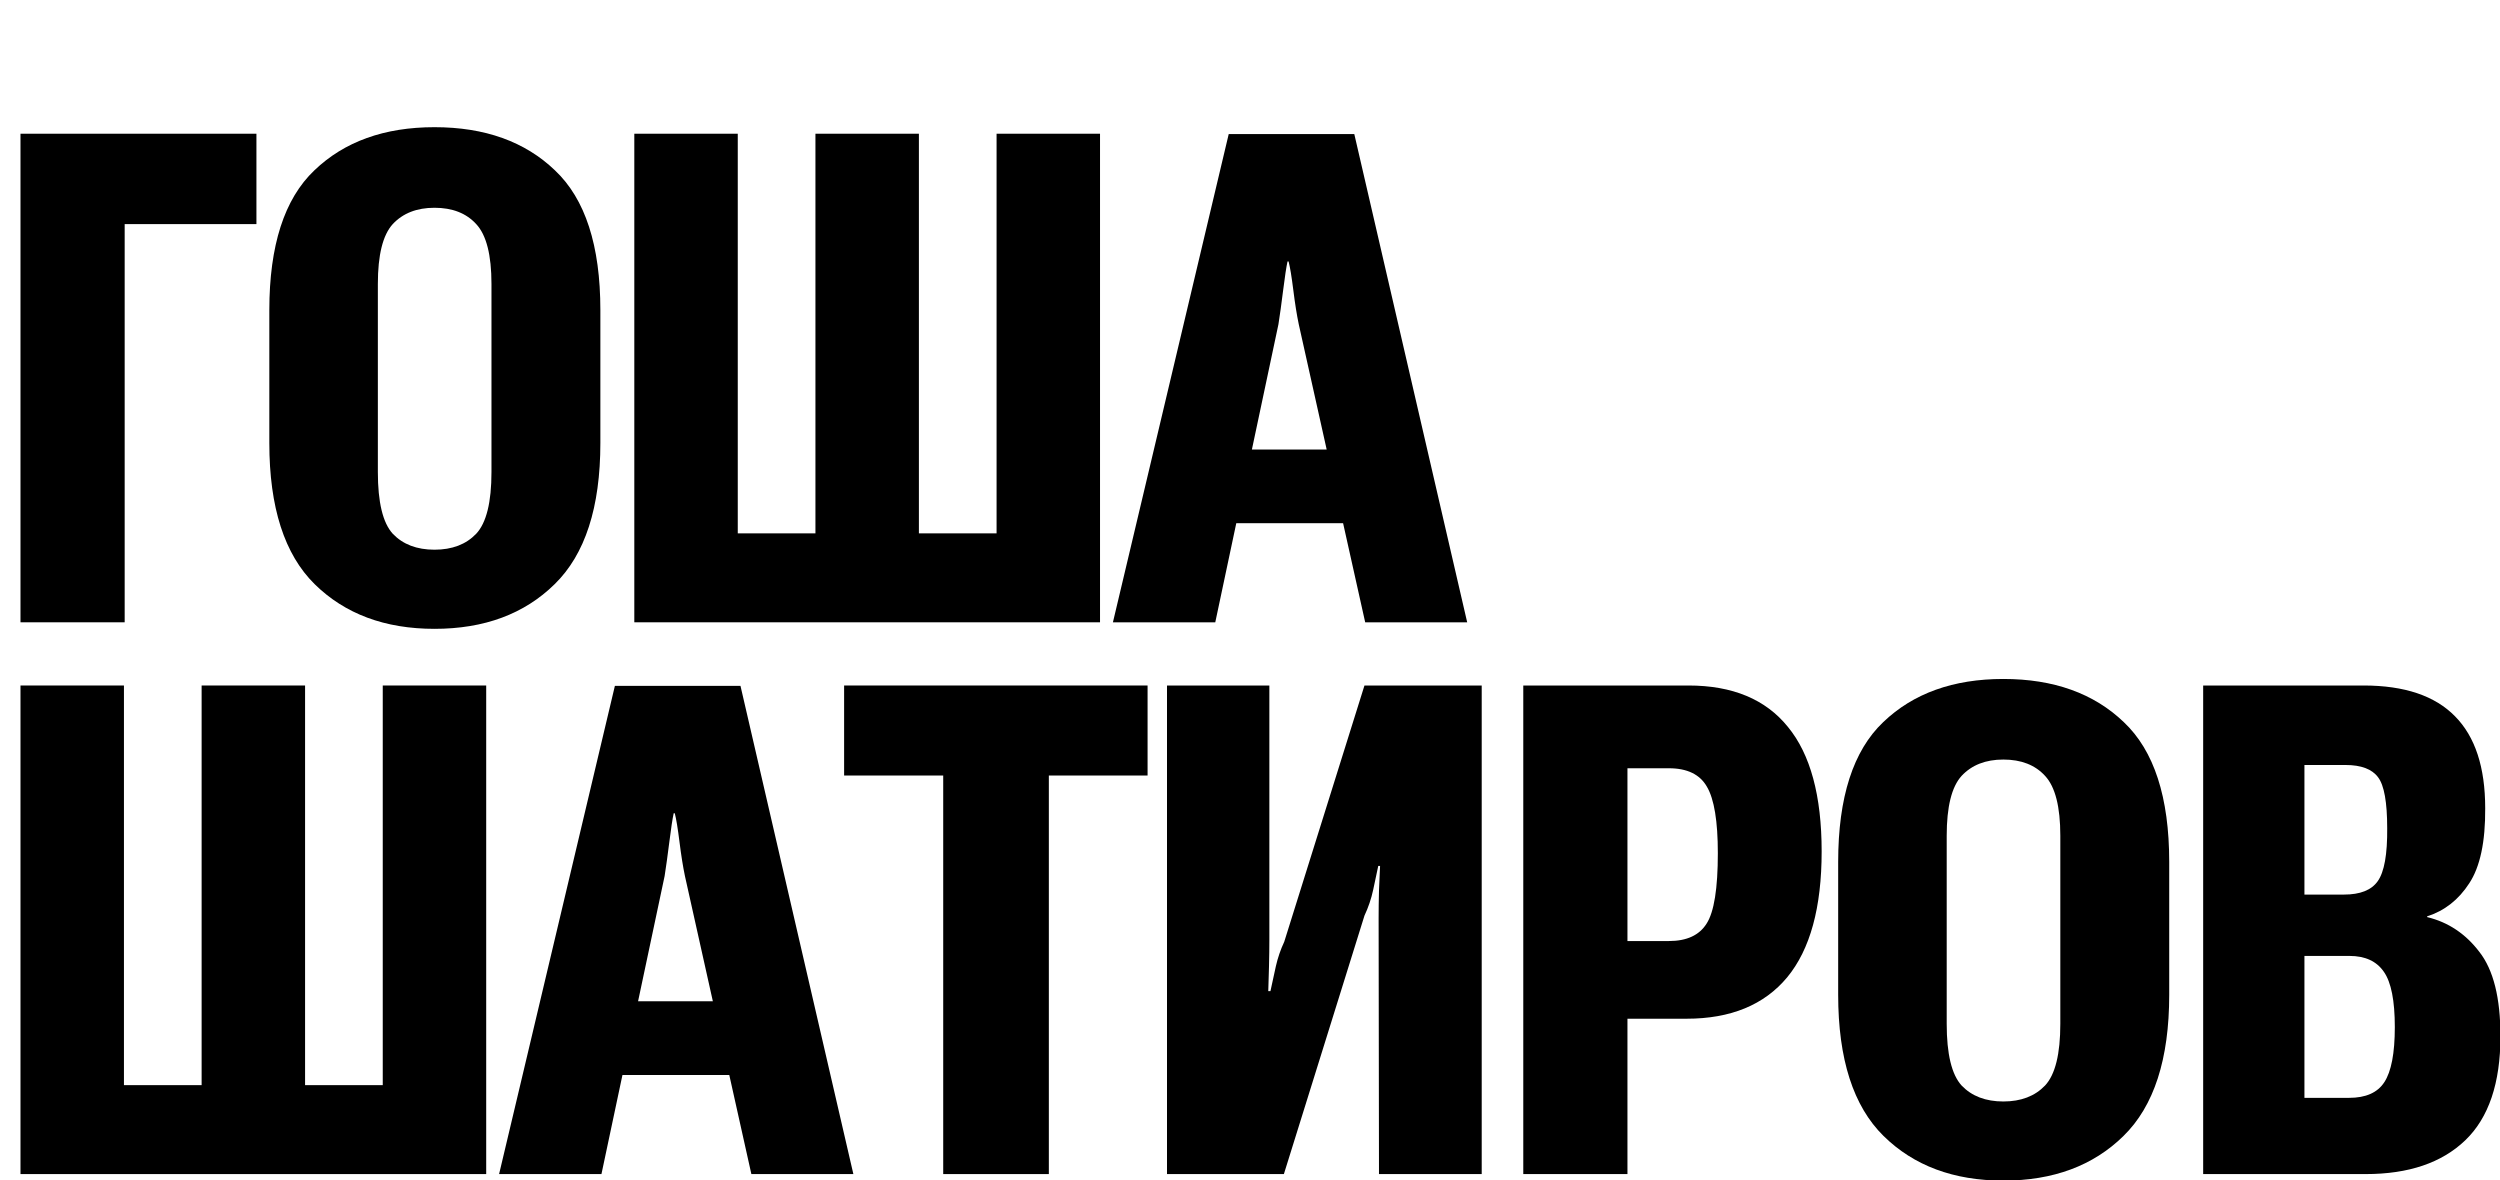 <?xml version="1.0" encoding="UTF-8"?> <svg xmlns="http://www.w3.org/2000/svg" width="610" height="288" viewBox="0 0 610 288" fill="none"><g clip-path="url(#clip0_2139_157)"><path d="M5 151.841V32.628H62.569V54.682H30.419V151.841H5Z" fill="black"></path><path d="M65.715 108.089V75.673C65.715 59.907 69.376 48.541 76.698 41.574C84.019 34.547 93.791 31.034 106.014 31.034C118.295 31.034 128.097 34.547 135.419 41.574C142.799 48.541 146.49 59.907 146.49 75.673V108.089C146.49 123.795 142.77 135.279 135.33 142.542C127.949 149.804 118.177 153.436 106.014 153.436C93.909 153.436 84.167 149.804 76.786 142.542C69.406 135.279 65.715 123.795 65.715 108.089ZM92.197 115.174C92.197 122.555 93.408 127.574 95.829 130.231C98.308 132.829 101.704 134.128 106.014 134.128C110.324 134.128 113.719 132.829 116.199 130.231C118.679 127.574 119.919 122.555 119.919 115.174V69.296C119.919 62.21 118.679 57.339 116.199 54.682C113.778 52.025 110.383 50.696 106.014 50.696C101.704 50.696 98.308 52.025 95.829 54.682C93.408 57.339 92.197 62.21 92.197 69.296V115.174Z" fill="black"></path><path d="M154.772 32.628H180.014V130.142H198.968V32.628H224.21V130.142H243.164V32.628H268.406V151.841H154.772V32.628Z" fill="black"></path><path d="M271.552 151.841L299.805 32.717H330.449L357.994 151.841H333.106L316.898 79.127C316.426 76.883 315.983 74.108 315.57 70.801C315.157 67.495 314.773 65.162 314.419 63.804H314.153C313.858 65.162 313.503 67.495 313.09 70.801C312.677 74.108 312.293 76.883 311.939 79.127L296.528 151.841H271.552ZM289.265 127.662L292.631 109.683H337.003L340.546 127.662H289.265Z" fill="black"></path><path d="M5 167.262H30.242V264.775H49.196V167.262H74.438V264.775H93.391V167.262H118.633V286.475H5V167.262Z" fill="black"></path><path d="M121.779 286.475L150.032 167.35H180.677L208.222 286.475H183.334L167.126 213.76C166.654 211.516 166.211 208.741 165.797 205.435C165.384 202.128 165 199.796 164.646 198.438H164.38C164.085 199.796 163.731 202.128 163.318 205.435C162.904 208.741 162.52 211.516 162.166 213.76L146.755 286.475H121.779ZM139.493 262.295L142.858 244.316H187.231L190.774 262.295H139.493Z" fill="black"></path><path d="M205.965 189.227V167.262H280.008V189.227H255.917V286.475H230.144V189.227H205.965Z" fill="black"></path><path d="M361.537 286.475H336.472L336.383 224.034C336.383 221.908 336.413 219.665 336.472 217.303C336.59 214.941 336.679 212.933 336.738 211.28H336.295C335.941 212.933 335.527 214.882 335.055 217.126C334.583 219.31 333.874 221.406 332.929 223.414L313.267 286.475H284.748V167.262H309.724V229.259C309.724 231.149 309.695 233.334 309.636 235.814C309.577 238.293 309.518 240.301 309.459 241.836H309.99C310.403 239.829 310.846 237.792 311.319 235.725C311.791 233.658 312.47 231.68 313.356 229.791L332.929 167.262H361.537V286.475Z" fill="black"></path><path d="M371.68 286.475V167.262H411.978C422.725 167.262 430.814 170.627 436.246 177.358C441.737 184.031 444.483 194.157 444.483 207.737C444.483 221.436 441.678 231.68 436.069 238.471C430.46 245.202 422.282 248.567 411.535 248.567H397.099V286.475H371.68ZM397.099 229.614H407.196C411.565 229.614 414.635 228.197 416.407 225.362C418.237 222.528 419.152 216.801 419.152 208.18C419.152 200.386 418.267 194.984 416.495 191.972C414.783 188.961 411.683 187.455 407.196 187.455H397.099V229.614Z" fill="black"></path><path d="M448.514 242.722V210.306C448.514 194.541 452.175 183.174 459.497 176.207C466.819 169.181 476.591 165.667 488.813 165.667C501.094 165.667 510.896 169.181 518.218 176.207C525.598 183.174 529.289 194.541 529.289 210.306V242.722C529.289 258.428 525.569 269.912 518.129 277.175C510.748 284.438 500.976 288.069 488.813 288.069C476.709 288.069 466.966 284.438 459.585 277.175C452.205 269.912 448.514 258.428 448.514 242.722ZM474.996 249.807C474.996 257.188 476.207 262.207 478.628 264.864C481.108 267.462 484.503 268.761 488.813 268.761C493.123 268.761 496.518 267.462 498.998 264.864C501.478 262.207 502.718 257.188 502.718 249.807V203.929C502.718 196.843 501.478 191.972 498.998 189.315C496.578 186.658 493.182 185.33 488.813 185.33C484.503 185.33 481.108 186.658 478.628 189.315C476.207 191.972 474.996 196.843 474.996 203.929V249.807Z" fill="black"></path><path d="M537.572 286.475V167.262H576.719C586.697 167.262 594.137 169.771 599.038 174.79C603.939 179.75 606.389 187.219 606.389 197.198C606.448 205.405 605.149 211.516 602.492 215.531C599.894 219.546 596.469 222.233 592.218 223.591V223.768C597.355 225.008 601.606 227.842 604.972 232.271C608.397 236.64 610.109 243.489 610.109 252.819C610.109 264.273 607.245 272.746 601.518 278.238C595.79 283.729 587.701 286.475 577.25 286.475H537.572ZM562.282 267.875H573.176C577.25 267.875 580.114 266.606 581.767 264.067C583.479 261.469 584.336 256.981 584.336 250.604C584.336 244.168 583.45 239.681 581.679 237.142C579.907 234.544 577.103 233.245 573.265 233.245H562.282V267.875ZM562.282 218.277H571.936C575.892 218.277 578.638 217.185 580.173 215C581.767 212.756 582.535 208.446 582.476 202.069C582.476 195.751 581.738 191.618 580.262 189.669C578.785 187.662 576.128 186.658 572.29 186.658H562.282V218.277Z" fill="black"></path></g><defs><clipPath id="clip0_2139_157"><rect width="610" height="288" fill="white"></rect></clipPath></defs></svg> 